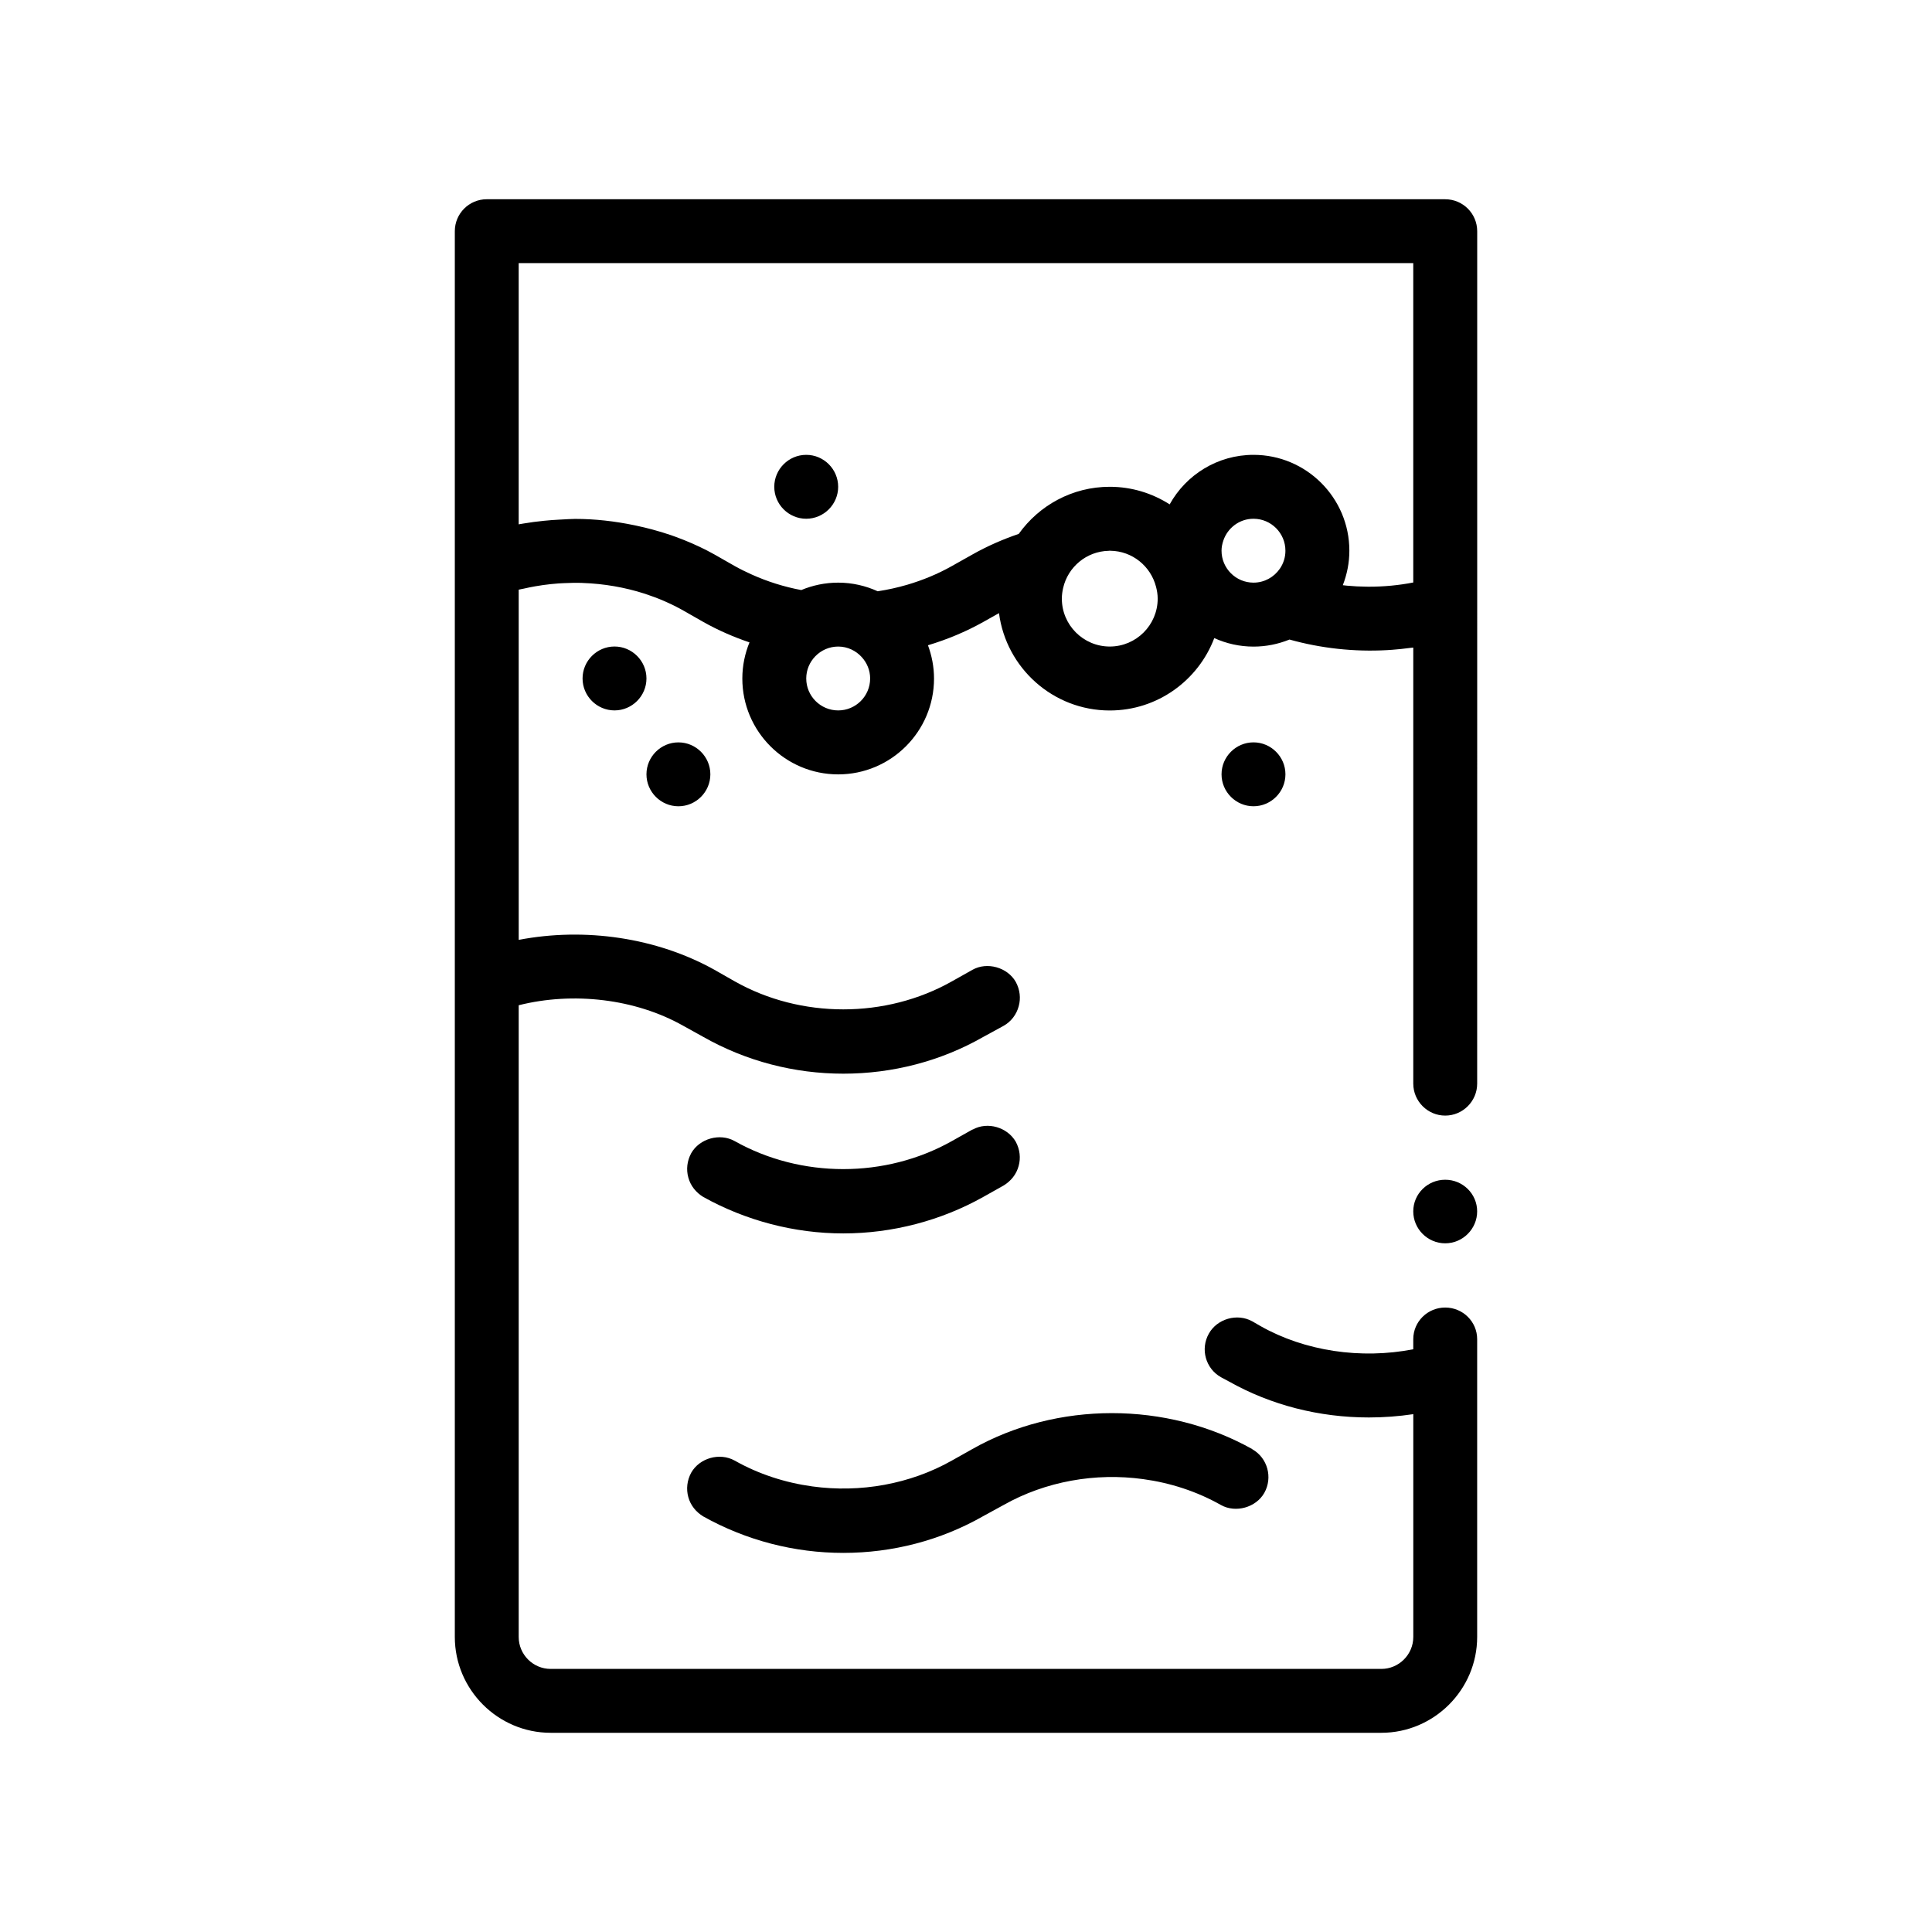 <?xml version="1.0" encoding="UTF-8"?>
<!-- Uploaded to: ICON Repo, www.iconrepo.com, Generator: ICON Repo Mixer Tools -->
<svg fill="#000000" width="800px" height="800px" version="1.1" viewBox="144 144 512 512" xmlns="http://www.w3.org/2000/svg">
 <path d="m527 196.8h-254c-4.676 0-8.469 3.789-8.469 8.469v372.54c0 13.965 11.426 25.402 25.402 25.402h220.13c13.965 0 25.402-11.438 25.402-25.402v-78.914c0-4.656-3.812-8.383-8.469-8.383s-8.465 3.727-8.465 8.383v2.676c-13.891 2.699-28.727 0.504-40.477-6.144l-2.195-1.266c-3.981-2.207-9.32-0.68-11.516 3.293-2.281 4.07-0.84 9.23 3.219 11.516l2.207 1.184c11.008 6.188 23.789 9.488 36.996 9.488 3.945 0 7.883-0.297 11.773-0.875v59.043c0 4.656-3.812 8.469-8.469 8.469h-220.14c-4.66 0-8.469-3.809-8.469-8.469v-167.41c14.41-3.621 30.887-1.738 43.605 5.441l5.336 2.957c11.348 6.434 24.129 9.738 37.086 9.738 13.039 0 25.824-3.305 37.086-9.738l5.414-2.957c1.949-1.098 3.391-2.969 3.977-5.168 0.594-2.117 0.336-4.398-0.762-6.434-2.195-3.894-7.617-5.426-11.512-3.219l-5.414 3.043c-17.527 9.906-40.055 9.906-57.574 0l-5.336-3.043c-15.336-8.539-34.316-11.32-51.902-7.945l-0.004-92.762v-0.047c0.43-0.109 0.871-0.168 1.305-0.266 1.023-0.238 2.055-0.441 3.082-0.625 0.695-0.121 1.391-0.238 2.09-0.332 1.371-0.191 2.746-0.332 4.125-0.434 0.441-0.031 0.891-0.051 1.34-0.07 1.633-0.074 3.266-0.117 4.891-0.059 0.051 0 0.105 0.004 0.156 0.012 5.594 0.195 11.141 1.152 16.383 2.836 0.082 0.023 0.16 0.051 0.242 0.082 1.676 0.551 3.324 1.168 4.938 1.867 0.121 0.051 0.23 0.105 0.352 0.16 1.613 0.711 3.184 1.484 4.699 2.348l5.336 3.043c3.898 2.191 8 3.977 12.223 5.41-1.211 2.957-1.895 6.191-1.895 9.582 0 14.008 11.395 25.398 25.402 25.398 14.008 0 25.398-11.391 25.398-25.398 0-3.109-0.59-6.07-1.605-8.82 5.082-1.531 10.012-3.57 14.652-6.172l4.172-2.344c1.891 14.531 14.316 25.801 29.355 25.801 12.656 0 23.457-7.996 27.695-19.184 3.18 1.438 6.695 2.254 10.402 2.254 3.336 0 6.516-0.664 9.43-1.832 0.035-0.016 0.07-0.023 0.105-0.039 8.328 2.328 17.141 3.293 25.875 2.805 0.449-0.031 0.891-0.055 1.34-0.09 1.562-0.117 3.113-0.281 4.664-0.488 0.309-0.039 0.613-0.055 0.922-0.098v115.56c0 4.656 3.809 8.469 8.465 8.469s8.469-3.812 8.469-8.469v-0.082l0.008-126.08v-99.742c-0.008-4.68-3.797-8.465-8.477-8.465zm-101.6 105.84c0-0.984 0.137-1.926 0.348-2.84 0-0.004 0-0.012 0.004-0.016 1.281-5.531 6.172-9.68 12.055-9.812 0.102-0.004 0.191-0.031 0.293-0.031 0.051 0 0.102 0.016 0.156 0.016 5.836 0.07 10.699 4.106 12.098 9.527 0.004 0.004 0.004 0.004 0.004 0.004 0.262 1.012 0.441 2.062 0.441 3.152 0 7.004-5.699 12.699-12.699 12.699-7.004-0.004-12.699-5.695-12.699-12.699zm-50.805 21.164c0 4.672-3.797 8.465-8.465 8.465-4.672 0-8.469-3.793-8.469-8.465 0-2.289 0.922-4.359 2.398-5.879 0.012-0.012 0.012-0.016 0.02-0.02 1.535-1.578 3.68-2.562 6.051-2.562 2.481 0 4.695 1.094 6.246 2.801 0.004 0.004 0.012 0.012 0.012 0.016 1.355 1.492 2.207 3.465 2.207 5.644zm108.57-29.078-0.016 0.016c-1.527 2.207-4.074 3.664-6.961 3.664-4.672 0-8.469-3.793-8.469-8.465 0-0.934 0.188-1.812 0.469-2.648v-0.012c1.125-3.359 4.262-5.805 7.996-5.805 4.672 0 8.465 3.793 8.465 8.469 0.008 1.773-0.547 3.414-1.484 4.781zm22.953 4.75c-1.703-0.02-3.402-0.105-5.094-0.262-0.367-0.035-0.734-0.074-1.098-0.121-0.02-0.004-0.047-0.012-0.066-0.012 1.102-2.84 1.734-5.914 1.734-9.141 0-14.008-11.395-25.402-25.402-25.402-9.551 0-17.887 5.305-22.219 13.125-4.594-2.934-10.035-4.66-15.879-4.66-9.945 0-18.746 4.949-24.121 12.488-4.246 1.445-8.367 3.25-12.289 5.465l-5.414 3.043c-3.758 2.125-7.758 3.762-11.879 4.977-2.555 0.746-5.16 1.32-7.789 1.719-3.199-1.457-6.742-2.289-10.473-2.289-3.473 0-6.777 0.707-9.789 1.965-4.523-0.848-8.938-2.231-13.133-4.121-1.531-0.691-3.043-1.426-4.516-2.254l-5.336-3.043c-2.562-1.438-5.25-2.695-8-3.805-0.711-0.293-1.43-0.559-2.152-0.828-0.453-0.172-0.91-0.332-1.371-0.492-1.648-0.562-3.324-1.066-5.019-1.523-1.344-0.367-2.699-0.676-4.062-0.973-0.215-0.047-0.438-0.098-0.656-0.141-5.141-1.066-10.383-1.676-15.672-1.676-1.168 0-2.328 0.105-3.496 0.156-0.207 0.012-0.406 0.02-0.613 0.031-1.391 0.074-2.769 0.16-4.156 0.312-1.805 0.18-3.602 0.414-5.387 0.715-0.371 0.066-0.75 0.121-1.125 0.191-0.059 0.012-0.125 0.02-0.188 0.031v-69.223h237.07v84.637c-3.856 0.75-7.789 1.117-11.719 1.117-0.234 0.008-0.461-0.008-0.695-0.008zm29.344 165.55c0 4.648-3.812 8.465-8.469 8.465s-8.465-3.812-8.465-8.465c0-4.656 3.809-8.383 8.465-8.383 4.652-0.004 8.469 3.731 8.469 8.383zm-209.05-8.973c-0.594-2.117-0.336-4.41 0.762-6.438 2.203-3.894 7.621-5.414 11.512-3.219 17.613 9.906 39.969 9.906 57.574 0l5.414-3.043h0.086c3.981-2.207 9.23-0.594 11.426 3.215 1.098 2.035 1.355 4.316 0.762 6.434-0.59 2.203-2.023 3.977-3.977 5.168l-5.414 3.043c-11.18 6.266-24.051 9.656-37.086 9.656-12.953 0-25.82-3.391-37.086-9.656-1.941-1.184-3.379-2.961-3.973-5.16zm0.762 78.227c2.203-3.894 7.535-5.414 11.512-3.219 6.359 3.598 13.383 5.863 20.574 6.852 6.344 0.871 12.82 0.734 19.121-0.422 6.254-1.148 12.316-3.285 17.879-6.43l5.414-3.043c22.434-12.699 51.484-12.699 74.172 0 0 0.086 0.082 0.086 0.082 0.086 3.981 2.281 5.414 7.445 3.133 11.516-2.195 3.894-7.621 5.414-11.516 3.215-6.375-3.602-13.406-5.875-20.625-6.856-6.301-0.863-12.746-0.727-19.008 0.418-6.273 1.148-12.359 3.285-17.941 6.438l-5.414 2.961c-11.262 6.43-24.051 9.738-37.086 9.738-12.953 0-25.738-3.309-37.086-9.656-1.949-1.18-3.387-2.957-3.981-5.152-0.586-2.121-0.328-4.414 0.77-6.445zm-11.855-210.48c0 4.656-3.809 8.465-8.465 8.465-4.66 0-8.469-3.809-8.469-8.465s3.809-8.469 8.469-8.469c4.656 0 8.465 3.812 8.465 8.469zm50.805-50.797c0 4.66-3.812 8.469-8.469 8.469s-8.465-3.809-8.465-8.469c0-4.656 3.809-8.465 8.465-8.465 4.656-0.008 8.469 3.809 8.469 8.465zm-50.805 76.199c0-4.656 3.809-8.465 8.469-8.465 4.656 0 8.465 3.812 8.465 8.465 0 4.656-3.809 8.469-8.465 8.469-4.66-0.004-8.469-3.812-8.469-8.469zm160.87-8.469c4.656 0 8.465 3.812 8.465 8.465 0 4.656-3.809 8.469-8.465 8.469s-8.469-3.809-8.469-8.469c0-4.652 3.812-8.465 8.469-8.465z"/>
</svg>